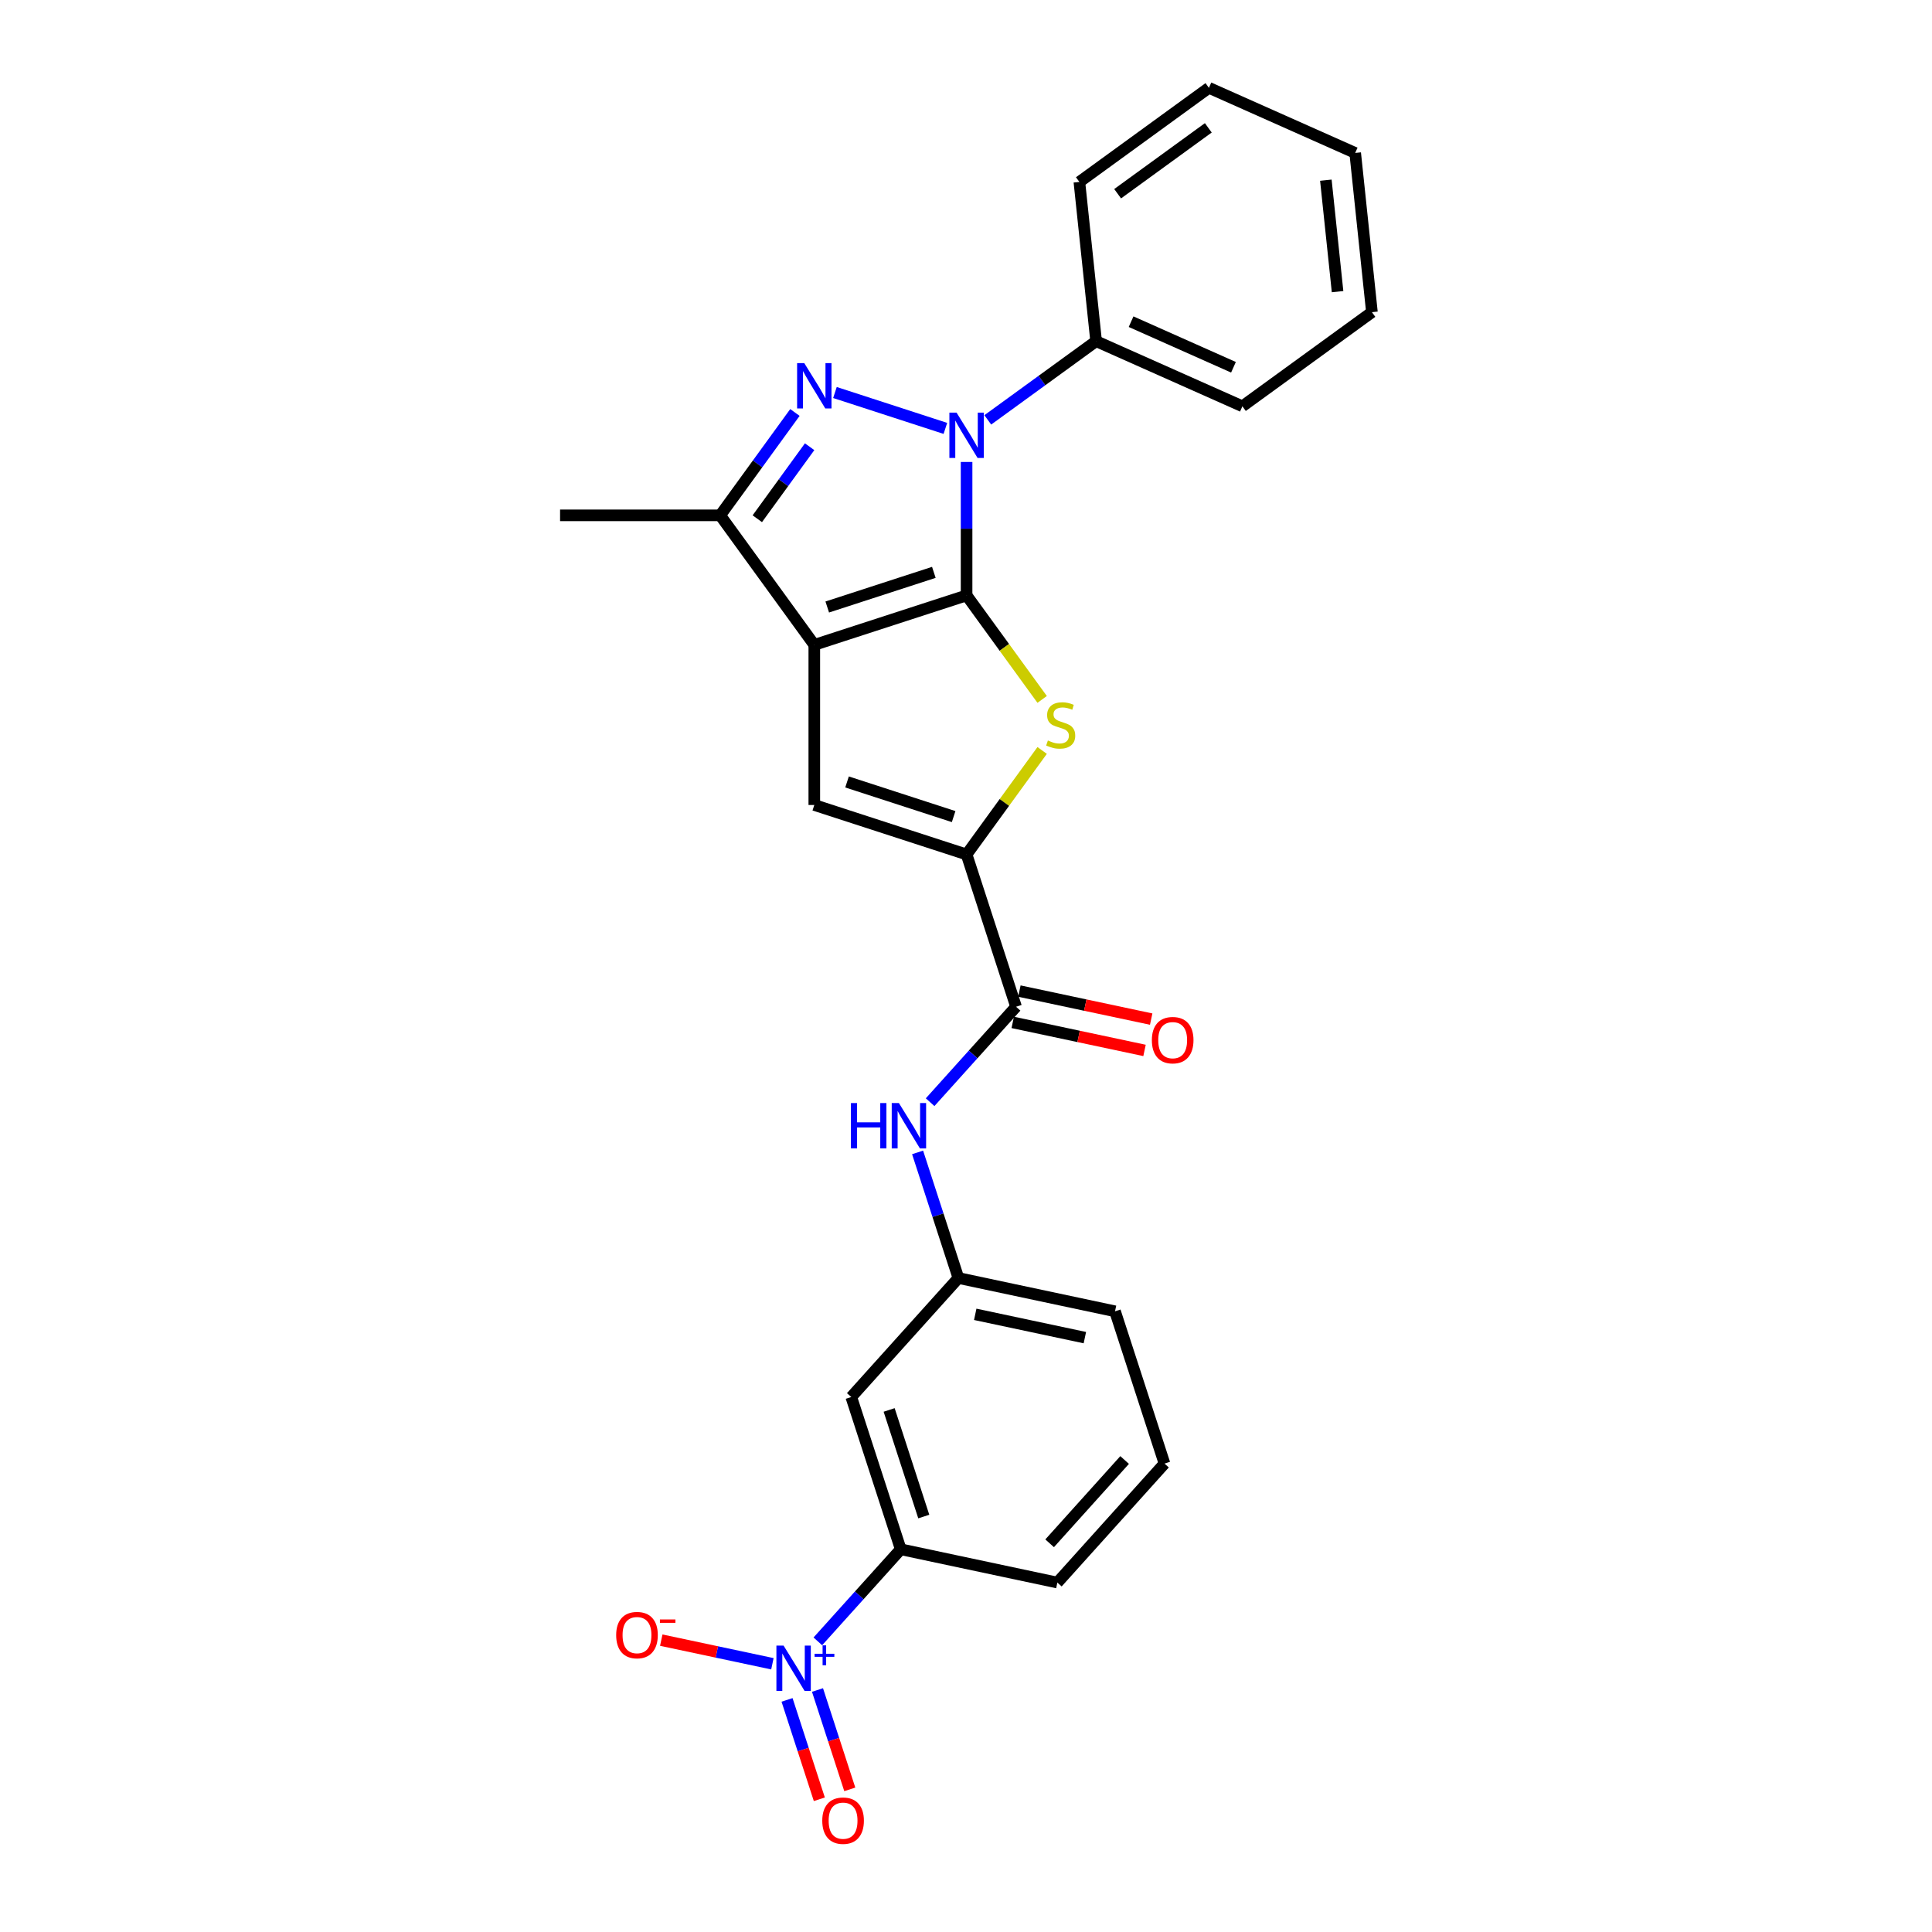 <?xml version='1.0' encoding='iso-8859-1'?>
<svg version='1.1' baseProfile='full'
              xmlns='http://www.w3.org/2000/svg'
                      xmlns:rdkit='http://www.rdkit.org/xml'
                      xmlns:xlink='http://www.w3.org/1999/xlink'
                  xml:space='preserve'
width='1000px' height='1000px' viewBox='0 0 1000 1000'>
<!-- END OF HEADER -->
<rect style='opacity:1.0;fill:#FFFFFF;stroke:none' width='1000' height='1000' x='0' y='0'> </rect>
<path class='bond-0' d='M 500.301,308.177 L 421.482,333.787' style='fill:none;fill-rule:evenodd;stroke:#000000;stroke-width:6px;stroke-linecap:butt;stroke-linejoin:miter;stroke-opacity:1' />
<path class='bond-0' d='M 483.356,296.254 L 428.183,314.181' style='fill:none;fill-rule:evenodd;stroke:#000000;stroke-width:6px;stroke-linecap:butt;stroke-linejoin:miter;stroke-opacity:1' />
<path class='bond-1' d='M 500.301,308.177 L 500.301,273.643' style='fill:none;fill-rule:evenodd;stroke:#000000;stroke-width:6px;stroke-linecap:butt;stroke-linejoin:miter;stroke-opacity:1' />
<path class='bond-1' d='M 500.301,273.643 L 500.301,239.109' style='fill:none;fill-rule:evenodd;stroke:#0000FF;stroke-width:6px;stroke-linecap:butt;stroke-linejoin:miter;stroke-opacity:1' />
<path class='bond-3' d='M 500.301,308.177 L 519.859,335.096' style='fill:none;fill-rule:evenodd;stroke:#000000;stroke-width:6px;stroke-linecap:butt;stroke-linejoin:miter;stroke-opacity:1' />
<path class='bond-3' d='M 519.859,335.096 L 539.417,362.015' style='fill:none;fill-rule:evenodd;stroke:#CCCC00;stroke-width:6px;stroke-linecap:butt;stroke-linejoin:miter;stroke-opacity:1' />
<path class='bond-5' d='M 421.482,333.787 L 421.482,416.662' style='fill:none;fill-rule:evenodd;stroke:#000000;stroke-width:6px;stroke-linecap:butt;stroke-linejoin:miter;stroke-opacity:1' />
<path class='bond-6' d='M 421.482,333.787 L 372.769,266.739' style='fill:none;fill-rule:evenodd;stroke:#000000;stroke-width:6px;stroke-linecap:butt;stroke-linejoin:miter;stroke-opacity:1' />
<path class='bond-2' d='M 489.328,221.736 L 432.166,203.163' style='fill:none;fill-rule:evenodd;stroke:#0000FF;stroke-width:6px;stroke-linecap:butt;stroke-linejoin:miter;stroke-opacity:1' />
<path class='bond-13' d='M 511.274,217.329 L 539.311,196.959' style='fill:none;fill-rule:evenodd;stroke:#0000FF;stroke-width:6px;stroke-linecap:butt;stroke-linejoin:miter;stroke-opacity:1' />
<path class='bond-13' d='M 539.311,196.959 L 567.348,176.589' style='fill:none;fill-rule:evenodd;stroke:#000000;stroke-width:6px;stroke-linecap:butt;stroke-linejoin:miter;stroke-opacity:1' />
<path class='bond-26' d='M 411.45,213.499 L 392.11,240.119' style='fill:none;fill-rule:evenodd;stroke:#0000FF;stroke-width:6px;stroke-linecap:butt;stroke-linejoin:miter;stroke-opacity:1' />
<path class='bond-26' d='M 392.11,240.119 L 372.769,266.739' style='fill:none;fill-rule:evenodd;stroke:#000000;stroke-width:6px;stroke-linecap:butt;stroke-linejoin:miter;stroke-opacity:1' />
<path class='bond-26' d='M 419.058,231.227 L 405.519,249.862' style='fill:none;fill-rule:evenodd;stroke:#0000FF;stroke-width:6px;stroke-linecap:butt;stroke-linejoin:miter;stroke-opacity:1' />
<path class='bond-26' d='M 405.519,249.862 L 391.981,268.496' style='fill:none;fill-rule:evenodd;stroke:#000000;stroke-width:6px;stroke-linecap:butt;stroke-linejoin:miter;stroke-opacity:1' />
<path class='bond-4' d='M 539.417,388.433 L 519.859,415.353' style='fill:none;fill-rule:evenodd;stroke:#CCCC00;stroke-width:6px;stroke-linecap:butt;stroke-linejoin:miter;stroke-opacity:1' />
<path class='bond-4' d='M 519.859,415.353 L 500.301,442.272' style='fill:none;fill-rule:evenodd;stroke:#000000;stroke-width:6px;stroke-linecap:butt;stroke-linejoin:miter;stroke-opacity:1' />
<path class='bond-8' d='M 500.301,442.272 L 525.911,521.091' style='fill:none;fill-rule:evenodd;stroke:#000000;stroke-width:6px;stroke-linecap:butt;stroke-linejoin:miter;stroke-opacity:1' />
<path class='bond-27' d='M 500.301,442.272 L 421.482,416.662' style='fill:none;fill-rule:evenodd;stroke:#000000;stroke-width:6px;stroke-linecap:butt;stroke-linejoin:miter;stroke-opacity:1' />
<path class='bond-27' d='M 493.6,422.667 L 438.427,404.74' style='fill:none;fill-rule:evenodd;stroke:#000000;stroke-width:6px;stroke-linecap:butt;stroke-linejoin:miter;stroke-opacity:1' />
<path class='bond-17' d='M 372.769,266.739 L 289.894,266.739' style='fill:none;fill-rule:evenodd;stroke:#000000;stroke-width:6px;stroke-linecap:butt;stroke-linejoin:miter;stroke-opacity:1' />
<path class='bond-7' d='M 423.31,849.564 L 444.766,825.735' style='fill:none;fill-rule:evenodd;stroke:#0000FF;stroke-width:6px;stroke-linecap:butt;stroke-linejoin:miter;stroke-opacity:1' />
<path class='bond-7' d='M 444.766,825.735 L 466.222,801.906' style='fill:none;fill-rule:evenodd;stroke:#000000;stroke-width:6px;stroke-linecap:butt;stroke-linejoin:miter;stroke-opacity:1' />
<path class='bond-12' d='M 399.795,861.162 L 371.032,855.048' style='fill:none;fill-rule:evenodd;stroke:#0000FF;stroke-width:6px;stroke-linecap:butt;stroke-linejoin:miter;stroke-opacity:1' />
<path class='bond-12' d='M 371.032,855.048 L 342.268,848.934' style='fill:none;fill-rule:evenodd;stroke:#FF0000;stroke-width:6px;stroke-linecap:butt;stroke-linejoin:miter;stroke-opacity:1' />
<path class='bond-14' d='M 407.372,879.862 L 415.728,905.58' style='fill:none;fill-rule:evenodd;stroke:#0000FF;stroke-width:6px;stroke-linecap:butt;stroke-linejoin:miter;stroke-opacity:1' />
<path class='bond-14' d='M 415.728,905.58 L 424.084,931.297' style='fill:none;fill-rule:evenodd;stroke:#FF0000;stroke-width:6px;stroke-linecap:butt;stroke-linejoin:miter;stroke-opacity:1' />
<path class='bond-14' d='M 423.135,874.74 L 431.492,900.458' style='fill:none;fill-rule:evenodd;stroke:#0000FF;stroke-width:6px;stroke-linecap:butt;stroke-linejoin:miter;stroke-opacity:1' />
<path class='bond-14' d='M 431.492,900.458 L 439.848,926.175' style='fill:none;fill-rule:evenodd;stroke:#FF0000;stroke-width:6px;stroke-linecap:butt;stroke-linejoin:miter;stroke-opacity:1' />
<path class='bond-10' d='M 525.911,521.091 L 503.67,545.792' style='fill:none;fill-rule:evenodd;stroke:#000000;stroke-width:6px;stroke-linecap:butt;stroke-linejoin:miter;stroke-opacity:1' />
<path class='bond-10' d='M 503.67,545.792 L 481.429,570.493' style='fill:none;fill-rule:evenodd;stroke:#0000FF;stroke-width:6px;stroke-linecap:butt;stroke-linejoin:miter;stroke-opacity:1' />
<path class='bond-16' d='M 524.188,529.197 L 558.297,536.447' style='fill:none;fill-rule:evenodd;stroke:#000000;stroke-width:6px;stroke-linecap:butt;stroke-linejoin:miter;stroke-opacity:1' />
<path class='bond-16' d='M 558.297,536.447 L 592.406,543.698' style='fill:none;fill-rule:evenodd;stroke:#FF0000;stroke-width:6px;stroke-linecap:butt;stroke-linejoin:miter;stroke-opacity:1' />
<path class='bond-16' d='M 527.634,512.984 L 561.743,520.235' style='fill:none;fill-rule:evenodd;stroke:#000000;stroke-width:6px;stroke-linecap:butt;stroke-linejoin:miter;stroke-opacity:1' />
<path class='bond-16' d='M 561.743,520.235 L 595.852,527.485' style='fill:none;fill-rule:evenodd;stroke:#FF0000;stroke-width:6px;stroke-linecap:butt;stroke-linejoin:miter;stroke-opacity:1' />
<path class='bond-9' d='M 466.222,801.906 L 440.612,723.087' style='fill:none;fill-rule:evenodd;stroke:#000000;stroke-width:6px;stroke-linecap:butt;stroke-linejoin:miter;stroke-opacity:1' />
<path class='bond-9' d='M 478.144,784.961 L 460.217,729.787' style='fill:none;fill-rule:evenodd;stroke:#000000;stroke-width:6px;stroke-linecap:butt;stroke-linejoin:miter;stroke-opacity:1' />
<path class='bond-29' d='M 466.222,801.906 L 547.286,819.136' style='fill:none;fill-rule:evenodd;stroke:#000000;stroke-width:6px;stroke-linecap:butt;stroke-linejoin:miter;stroke-opacity:1' />
<path class='bond-15' d='M 474.943,596.486 L 485.504,628.992' style='fill:none;fill-rule:evenodd;stroke:#0000FF;stroke-width:6px;stroke-linecap:butt;stroke-linejoin:miter;stroke-opacity:1' />
<path class='bond-15' d='M 485.504,628.992 L 496.066,661.498' style='fill:none;fill-rule:evenodd;stroke:#000000;stroke-width:6px;stroke-linecap:butt;stroke-linejoin:miter;stroke-opacity:1' />
<path class='bond-11' d='M 440.612,723.087 L 496.066,661.498' style='fill:none;fill-rule:evenodd;stroke:#000000;stroke-width:6px;stroke-linecap:butt;stroke-linejoin:miter;stroke-opacity:1' />
<path class='bond-21' d='M 567.348,176.589 L 643.059,210.297' style='fill:none;fill-rule:evenodd;stroke:#000000;stroke-width:6px;stroke-linecap:butt;stroke-linejoin:miter;stroke-opacity:1' />
<path class='bond-21' d='M 585.447,166.503 L 638.444,190.099' style='fill:none;fill-rule:evenodd;stroke:#000000;stroke-width:6px;stroke-linecap:butt;stroke-linejoin:miter;stroke-opacity:1' />
<path class='bond-22' d='M 567.348,176.589 L 558.686,94.167' style='fill:none;fill-rule:evenodd;stroke:#000000;stroke-width:6px;stroke-linecap:butt;stroke-linejoin:miter;stroke-opacity:1' />
<path class='bond-20' d='M 496.066,661.498 L 577.131,678.729' style='fill:none;fill-rule:evenodd;stroke:#000000;stroke-width:6px;stroke-linecap:butt;stroke-linejoin:miter;stroke-opacity:1' />
<path class='bond-20' d='M 504.78,680.296 L 561.525,692.357' style='fill:none;fill-rule:evenodd;stroke:#000000;stroke-width:6px;stroke-linecap:butt;stroke-linejoin:miter;stroke-opacity:1' />
<path class='bond-18' d='M 547.286,819.136 L 602.74,757.548' style='fill:none;fill-rule:evenodd;stroke:#000000;stroke-width:6px;stroke-linecap:butt;stroke-linejoin:miter;stroke-opacity:1' />
<path class='bond-18' d='M 543.287,798.807 L 582.105,755.695' style='fill:none;fill-rule:evenodd;stroke:#000000;stroke-width:6px;stroke-linecap:butt;stroke-linejoin:miter;stroke-opacity:1' />
<path class='bond-19' d='M 602.74,757.548 L 577.131,678.729' style='fill:none;fill-rule:evenodd;stroke:#000000;stroke-width:6px;stroke-linecap:butt;stroke-linejoin:miter;stroke-opacity:1' />
<path class='bond-24' d='M 643.059,210.297 L 710.106,161.584' style='fill:none;fill-rule:evenodd;stroke:#000000;stroke-width:6px;stroke-linecap:butt;stroke-linejoin:miter;stroke-opacity:1' />
<path class='bond-23' d='M 558.686,94.167 L 625.733,45.455' style='fill:none;fill-rule:evenodd;stroke:#000000;stroke-width:6px;stroke-linecap:butt;stroke-linejoin:miter;stroke-opacity:1' />
<path class='bond-23' d='M 578.485,100.27 L 625.419,66.171' style='fill:none;fill-rule:evenodd;stroke:#000000;stroke-width:6px;stroke-linecap:butt;stroke-linejoin:miter;stroke-opacity:1' />
<path class='bond-25' d='M 625.733,45.455 L 701.443,79.163' style='fill:none;fill-rule:evenodd;stroke:#000000;stroke-width:6px;stroke-linecap:butt;stroke-linejoin:miter;stroke-opacity:1' />
<path class='bond-28' d='M 710.106,161.584 L 701.443,79.163' style='fill:none;fill-rule:evenodd;stroke:#000000;stroke-width:6px;stroke-linecap:butt;stroke-linejoin:miter;stroke-opacity:1' />
<path class='bond-28' d='M 692.323,150.954 L 686.259,93.259' style='fill:none;fill-rule:evenodd;stroke:#000000;stroke-width:6px;stroke-linecap:butt;stroke-linejoin:miter;stroke-opacity:1' />
<path  class='atom-2' d='M 495.113 213.566
L 502.804 225.998
Q 503.566 227.224, 504.793 229.445
Q 506.019 231.666, 506.086 231.799
L 506.086 213.566
L 509.202 213.566
L 509.202 237.037
L 505.986 237.037
L 497.732 223.445
Q 496.77 221.854, 495.743 220.031
Q 494.748 218.207, 494.45 217.644
L 494.45 237.037
L 491.4 237.037
L 491.4 213.566
L 495.113 213.566
' fill='#0000FF'/>
<path  class='atom-3' d='M 416.294 187.957
L 423.985 200.388
Q 424.747 201.614, 425.974 203.835
Q 427.2 206.056, 427.267 206.189
L 427.267 187.957
L 430.383 187.957
L 430.383 211.427
L 427.167 211.427
L 418.913 197.835
Q 417.951 196.244, 416.924 194.421
Q 415.929 192.598, 415.631 192.034
L 415.631 211.427
L 412.581 211.427
L 412.581 187.957
L 416.294 187.957
' fill='#0000FF'/>
<path  class='atom-4' d='M 542.384 383.28
Q 542.649 383.379, 543.743 383.843
Q 544.837 384.307, 546.03 384.606
Q 547.257 384.871, 548.45 384.871
Q 550.671 384.871, 551.964 383.81
Q 553.257 382.716, 553.257 380.827
Q 553.257 379.534, 552.594 378.738
Q 551.964 377.943, 550.97 377.512
Q 549.975 377.081, 548.318 376.583
Q 546.229 375.954, 544.969 375.357
Q 543.743 374.76, 542.848 373.501
Q 541.986 372.241, 541.986 370.119
Q 541.986 367.169, 543.975 365.346
Q 545.997 363.522, 549.975 363.522
Q 552.693 363.522, 555.776 364.815
L 555.014 367.368
Q 552.196 366.207, 550.075 366.207
Q 547.787 366.207, 546.528 367.169
Q 545.268 368.097, 545.301 369.721
Q 545.301 370.981, 545.931 371.744
Q 546.594 372.506, 547.522 372.937
Q 548.483 373.368, 550.075 373.865
Q 552.196 374.528, 553.456 375.191
Q 554.716 375.854, 555.611 377.213
Q 556.539 378.539, 556.539 380.827
Q 556.539 384.075, 554.351 385.832
Q 552.196 387.556, 548.583 387.556
Q 546.494 387.556, 544.903 387.092
Q 543.345 386.661, 541.489 385.899
L 542.384 383.28
' fill='#CCCC00'/>
<path  class='atom-8' d='M 405.579 851.759
L 413.27 864.19
Q 414.033 865.417, 415.259 867.638
Q 416.486 869.859, 416.552 869.991
L 416.552 851.759
L 419.668 851.759
L 419.668 875.229
L 416.453 875.229
L 408.198 861.638
Q 407.237 860.046, 406.209 858.223
Q 405.215 856.4, 404.916 855.836
L 404.916 875.229
L 401.867 875.229
L 401.867 851.759
L 405.579 851.759
' fill='#0000FF'/>
<path  class='atom-8' d='M 421.637 855.989
L 425.772 855.989
L 425.772 851.636
L 427.61 851.636
L 427.61 855.989
L 431.855 855.989
L 431.855 857.565
L 427.61 857.565
L 427.61 861.941
L 425.772 861.941
L 425.772 857.565
L 421.637 857.565
L 421.637 855.989
' fill='#0000FF'/>
<path  class='atom-11' d='M 440.439 570.944
L 443.621 570.944
L 443.621 580.922
L 455.622 580.922
L 455.622 570.944
L 458.804 570.944
L 458.804 594.414
L 455.622 594.414
L 455.622 583.574
L 443.621 583.574
L 443.621 594.414
L 440.439 594.414
L 440.439 570.944
' fill='#0000FF'/>
<path  class='atom-11' d='M 465.268 570.944
L 472.959 583.375
Q 473.722 584.602, 474.948 586.823
Q 476.175 589.044, 476.241 589.177
L 476.241 570.944
L 479.357 570.944
L 479.357 594.414
L 476.142 594.414
L 467.887 580.823
Q 466.926 579.232, 465.898 577.408
Q 464.904 575.585, 464.605 575.022
L 464.605 594.414
L 461.556 594.414
L 461.556 570.944
L 465.268 570.944
' fill='#0000FF'/>
<path  class='atom-13' d='M 318.929 846.33
Q 318.929 840.694, 321.714 837.545
Q 324.499 834.396, 329.703 834.396
Q 334.908 834.396, 337.692 837.545
Q 340.477 840.694, 340.477 846.33
Q 340.477 852.031, 337.659 855.28
Q 334.841 858.496, 329.703 858.496
Q 324.532 858.496, 321.714 855.28
Q 318.929 852.065, 318.929 846.33
M 329.703 855.844
Q 333.283 855.844, 335.206 853.457
Q 337.162 851.037, 337.162 846.33
Q 337.162 841.722, 335.206 839.401
Q 333.283 837.048, 329.703 837.048
Q 326.123 837.048, 324.167 839.368
Q 322.244 841.689, 322.244 846.33
Q 322.244 851.07, 324.167 853.457
Q 326.123 855.844, 329.703 855.844
' fill='#FF0000'/>
<path  class='atom-13' d='M 341.571 838.226
L 349.601 838.226
L 349.601 839.977
L 341.571 839.977
L 341.571 838.226
' fill='#FF0000'/>
<path  class='atom-15' d='M 425.603 942.379
Q 425.603 936.744, 428.388 933.595
Q 431.173 930.445, 436.377 930.445
Q 441.582 930.445, 444.366 933.595
Q 447.151 936.744, 447.151 942.379
Q 447.151 948.081, 444.333 951.33
Q 441.516 954.545, 436.377 954.545
Q 431.206 954.545, 428.388 951.33
Q 425.603 948.114, 425.603 942.379
M 436.377 951.893
Q 439.957 951.893, 441.88 949.507
Q 443.836 947.087, 443.836 942.379
Q 443.836 937.771, 441.88 935.451
Q 439.957 933.097, 436.377 933.097
Q 432.797 933.097, 430.841 935.418
Q 428.918 937.738, 428.918 942.379
Q 428.918 947.12, 430.841 949.507
Q 432.797 951.893, 436.377 951.893
' fill='#FF0000'/>
<path  class='atom-17' d='M 596.201 538.388
Q 596.201 532.752, 598.986 529.603
Q 601.77 526.454, 606.975 526.454
Q 612.18 526.454, 614.964 529.603
Q 617.749 532.752, 617.749 538.388
Q 617.749 544.09, 614.931 547.338
Q 612.113 550.554, 606.975 550.554
Q 601.804 550.554, 598.986 547.338
Q 596.201 544.123, 596.201 538.388
M 606.975 547.902
Q 610.555 547.902, 612.478 545.515
Q 614.434 543.095, 614.434 538.388
Q 614.434 533.78, 612.478 531.46
Q 610.555 529.106, 606.975 529.106
Q 603.395 529.106, 601.439 531.426
Q 599.516 533.747, 599.516 538.388
Q 599.516 543.128, 601.439 545.515
Q 603.395 547.902, 606.975 547.902
' fill='#FF0000'/>
</svg>

